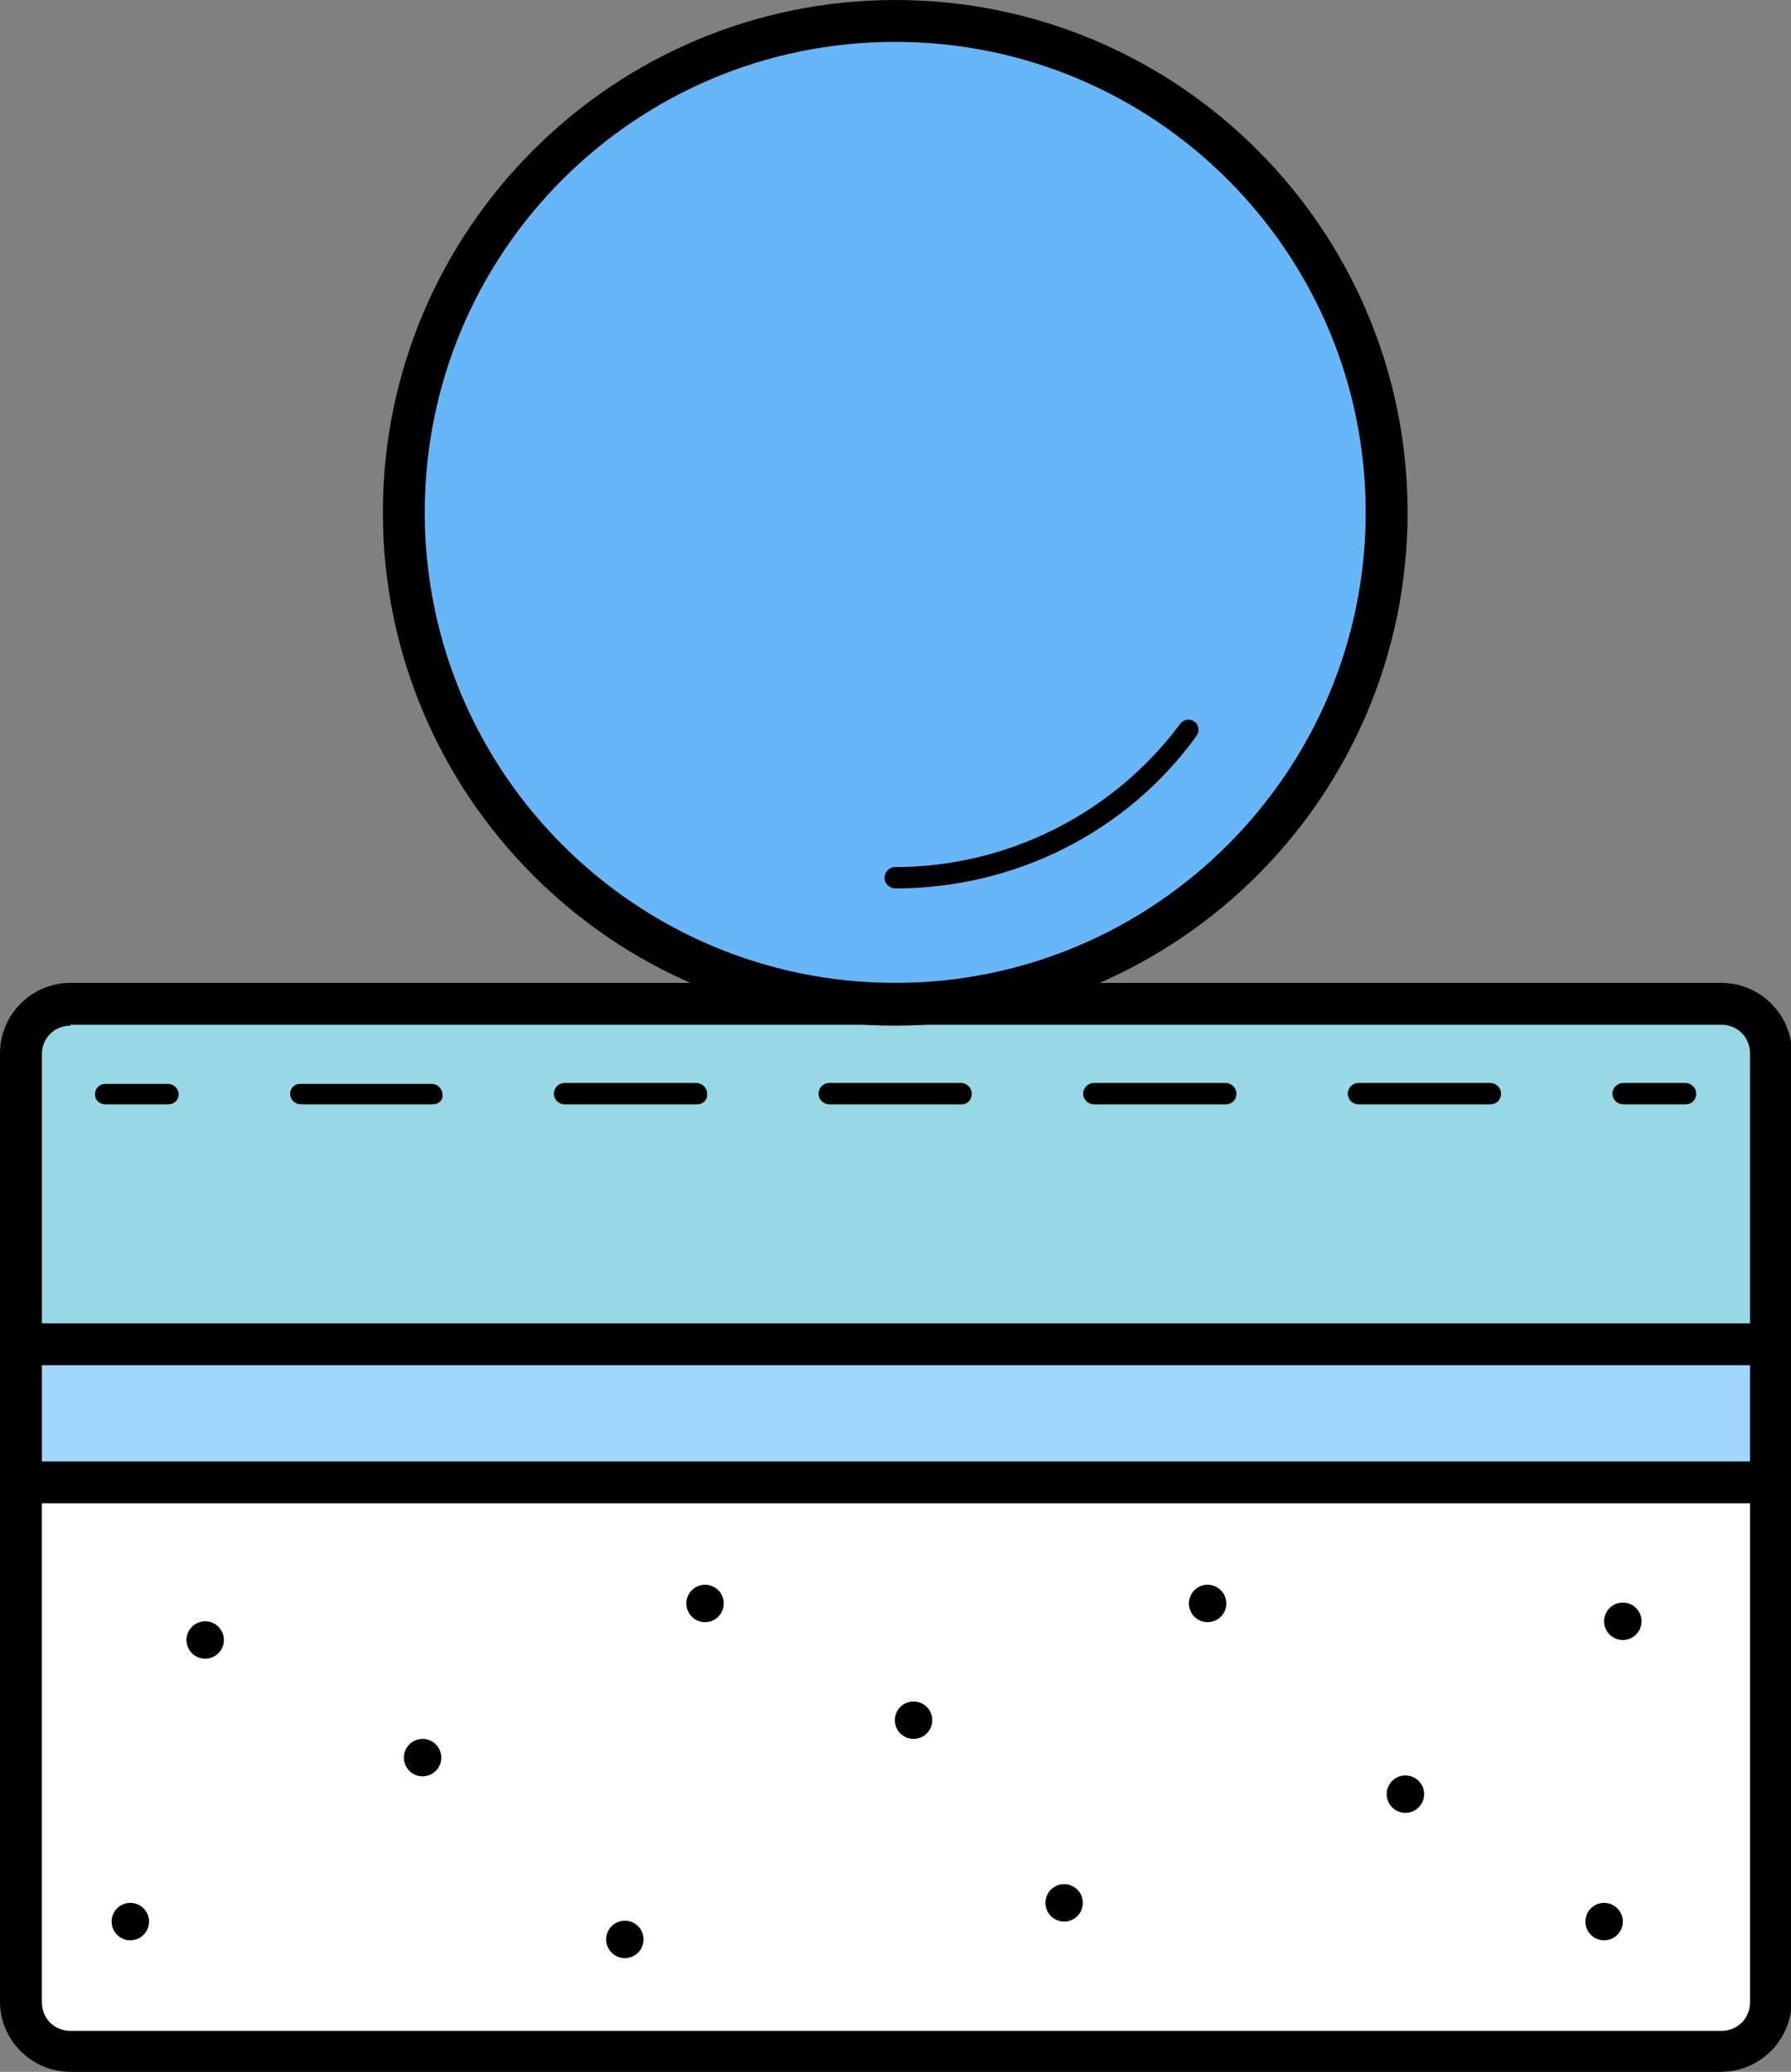 <?xml version="1.0" encoding="utf-8"?>
<!-- Generator: Adobe Illustrator 25.2.1, SVG Export Plug-In . SVG Version: 6.00 Build 0)  -->
<svg version="1.1" id="Layer_1" xmlns="http://www.w3.org/2000/svg" xmlns:xlink="http://www.w3.org/1999/xlink" x="0px" y="0px"
	 viewBox="0 0 201 232.5" style="enable-background:new 0 0 201 232.5;" xml:space="preserve">
<rect x="0" y="0" width="201" height="232.5" fill="#808080" stroke="none"/>
<style type="text/css">
	.st0{fill:#68B6FA;}
	.st1{fill:#98D7E4;}
	.st2{fill:#A1D5FC;}
	.st3{fill:#FFFFFF;}
</style>
<g id="Group_31392" transform="translate(-9621 10810.106)">
	<circle id="Ellipse_3450" class="st0" cx="9722" cy="-10753" r="56"/>
	<path id="Path_34653" class="st1" d="M9623.9-10691.9l4.6-4.9H9816l3.4,4.9v32h-195.5V-10691.9z"/>
	<rect id="Rectangle_12860" x="9624" y="-10660" class="st2" width="195" height="17"/>
	<rect id="Rectangle_12861" x="9624" y="-10643" class="st3" width="195" height="63"/>
	<g id="Group_31350" transform="translate(9621 -10810.106)">
		<path id="Path_34456" d="M193.1,232.5H7.9c-4.3,0-7.9-3.5-7.9-7.9V118.2c0-4.3,3.5-7.9,7.9-7.9h185.3c4.3,0,7.9,3.5,7.9,7.9v106.4
			C201,229,197.5,232.5,193.1,232.5z M7.9,115.1c-1.8,0-3.2,1.4-3.2,3.2v106.4c0,1.8,1.4,3.2,3.2,3.2h185.3c1.8,0,3.2-1.4,3.2-3.2
			V118.2c0-1.8-1.4-3.2-3.2-3.2H7.9z"/>
		<rect id="Rectangle_12848" x="2.3" y="148.5" width="196.3" height="4.7"/>
		<rect id="Rectangle_12849" x="2.3" y="164" width="196.3" height="4.7"/>
		<g id="Group_31347" transform="translate(12.526 177.838)">
			<circle id="Ellipse_3433" cx="10.5" cy="6.2" r="2.1"/>
			<circle id="Ellipse_3434" cx="57.6" cy="39.8" r="2.1"/>
			<circle id="Ellipse_3435" cx="66.6" cy="2.1" r="2.1"/>
			<circle id="Ellipse_3436" cx="2.1" cy="37.8" r="2.1"/>
			<circle id="Ellipse_3437" cx="169.6" cy="4.1" r="2.1"/>
			<circle id="Ellipse_3438" cx="123" cy="2.1" r="2.1"/>
			<circle id="Ellipse_3439" cx="145.2" cy="23.5" r="2.1"/>
			<circle id="Ellipse_3440" cx="34.9" cy="19.4" r="2.1"/>
			<circle id="Ellipse_3441" cx="90" cy="15.2" r="2.1"/>
			<circle id="Ellipse_3442" cx="106.9" cy="35.7" r="2.1"/>
			<circle id="Ellipse_3443" cx="167.5" cy="37.8" r="2.1"/>
		</g>
		<g id="Group_31348" transform="translate(42.969)">
			<path id="Path_34457" d="M57.5,115.1C25.8,115.1,0,89.3,0,57.5C0,25.8,25.8,0,57.5,0c31.8,0,57.5,25.8,57.5,57.5l0,0
				C115,89.3,89.3,115,57.5,115.1z M57.5,4.7C28.3,4.7,4.7,28.3,4.7,57.5s23.7,52.8,52.8,52.8s52.8-23.7,52.8-52.8
				C110.3,28.4,86.7,4.7,57.5,4.7L57.5,4.7z"/>
			<path id="Path_34458" d="M57.5,99.7c-0.6,0-1.2-0.5-1.2-1.2c0-0.6,0.5-1.2,1.2-1.2c0,0,0,0,0,0c12.6,0,24.5-6,32-16.1
				c0.4-0.5,1.1-0.6,1.6-0.2c0.5,0.4,0.6,1.1,0.2,1.6l0,0C83.5,93.4,70.9,99.7,57.5,99.7z"/>
		</g>
		<g id="Group_31349" transform="translate(10.657 121.63)">
			<path id="Path_34459" d="M8.2,2.3h-7C0.5,2.3,0,1.8,0,1.2C0,0.5,0.5,0,1.2,0c0,0,0,0,0,0h7c0.6,0,1.2,0.5,1.2,1.2
				C9.4,1.8,8.9,2.3,8.2,2.3C8.2,2.3,8.2,2.3,8.2,2.3z"/>
			<path id="Path_34460" d="M156.6,2.3h-14.8c-0.6,0-1.2-0.5-1.2-1.2c0-0.6,0.5-1.2,1.2-1.2c0,0,0,0,0,0h14.8c0.6,0,1.2,0.5,1.2,1.2
				C157.8,1.8,157.3,2.3,156.6,2.3C156.6,2.3,156.6,2.3,156.6,2.3L156.6,2.3z M126.9,2.3h-14.8c-0.6,0-1.2-0.5-1.2-1.2
				c0-0.6,0.5-1.2,1.2-1.2c0,0,0,0,0,0h14.8c0.6,0,1.2,0.5,1.2,1.2C128.1,1.8,127.6,2.3,126.9,2.3C127,2.3,126.9,2.3,126.9,2.3z
				 M97.3,2.3H82.4c-0.6,0-1.2-0.5-1.2-1.2c0-0.6,0.5-1.2,1.2-1.2c0,0,0,0,0,0h14.8c0.6,0,1.2,0.5,1.2,1.2
				C98.4,1.8,97.9,2.3,97.3,2.3C97.3,2.3,97.3,2.3,97.3,2.3z M67.6,2.3H52.7c-0.6,0-1.2-0.5-1.2-1.2c0-0.6,0.5-1.2,1.2-1.2
				c0,0,0,0,0,0h14.8c0.6,0,1.2,0.5,1.2,1.2C68.8,1.8,68.2,2.3,67.6,2.3C67.6,2.3,67.6,2.3,67.6,2.3z M37.9,2.3H23.1
				c-0.6,0-1.2-0.5-1.2-1.2C21.9,0.5,22.4,0,23,0c0,0,0,0,0,0h14.8c0.6,0,1.2,0.5,1.2,1.2C39.1,1.8,38.6,2.3,37.9,2.3
				C37.9,2.3,37.9,2.3,37.9,2.3L37.9,2.3z"/>
			<path id="Path_34461" d="M178.5,2.3h-7c-0.6,0-1.2-0.5-1.2-1.2c0-0.6,0.5-1.2,1.2-1.2c0,0,0,0,0,0h7c0.6,0,1.2,0.5,1.2,1.2
				C179.7,1.8,179.2,2.3,178.5,2.3C178.5,2.3,178.5,2.3,178.5,2.3z"/>
		</g>
	</g>
</g>
</svg>
